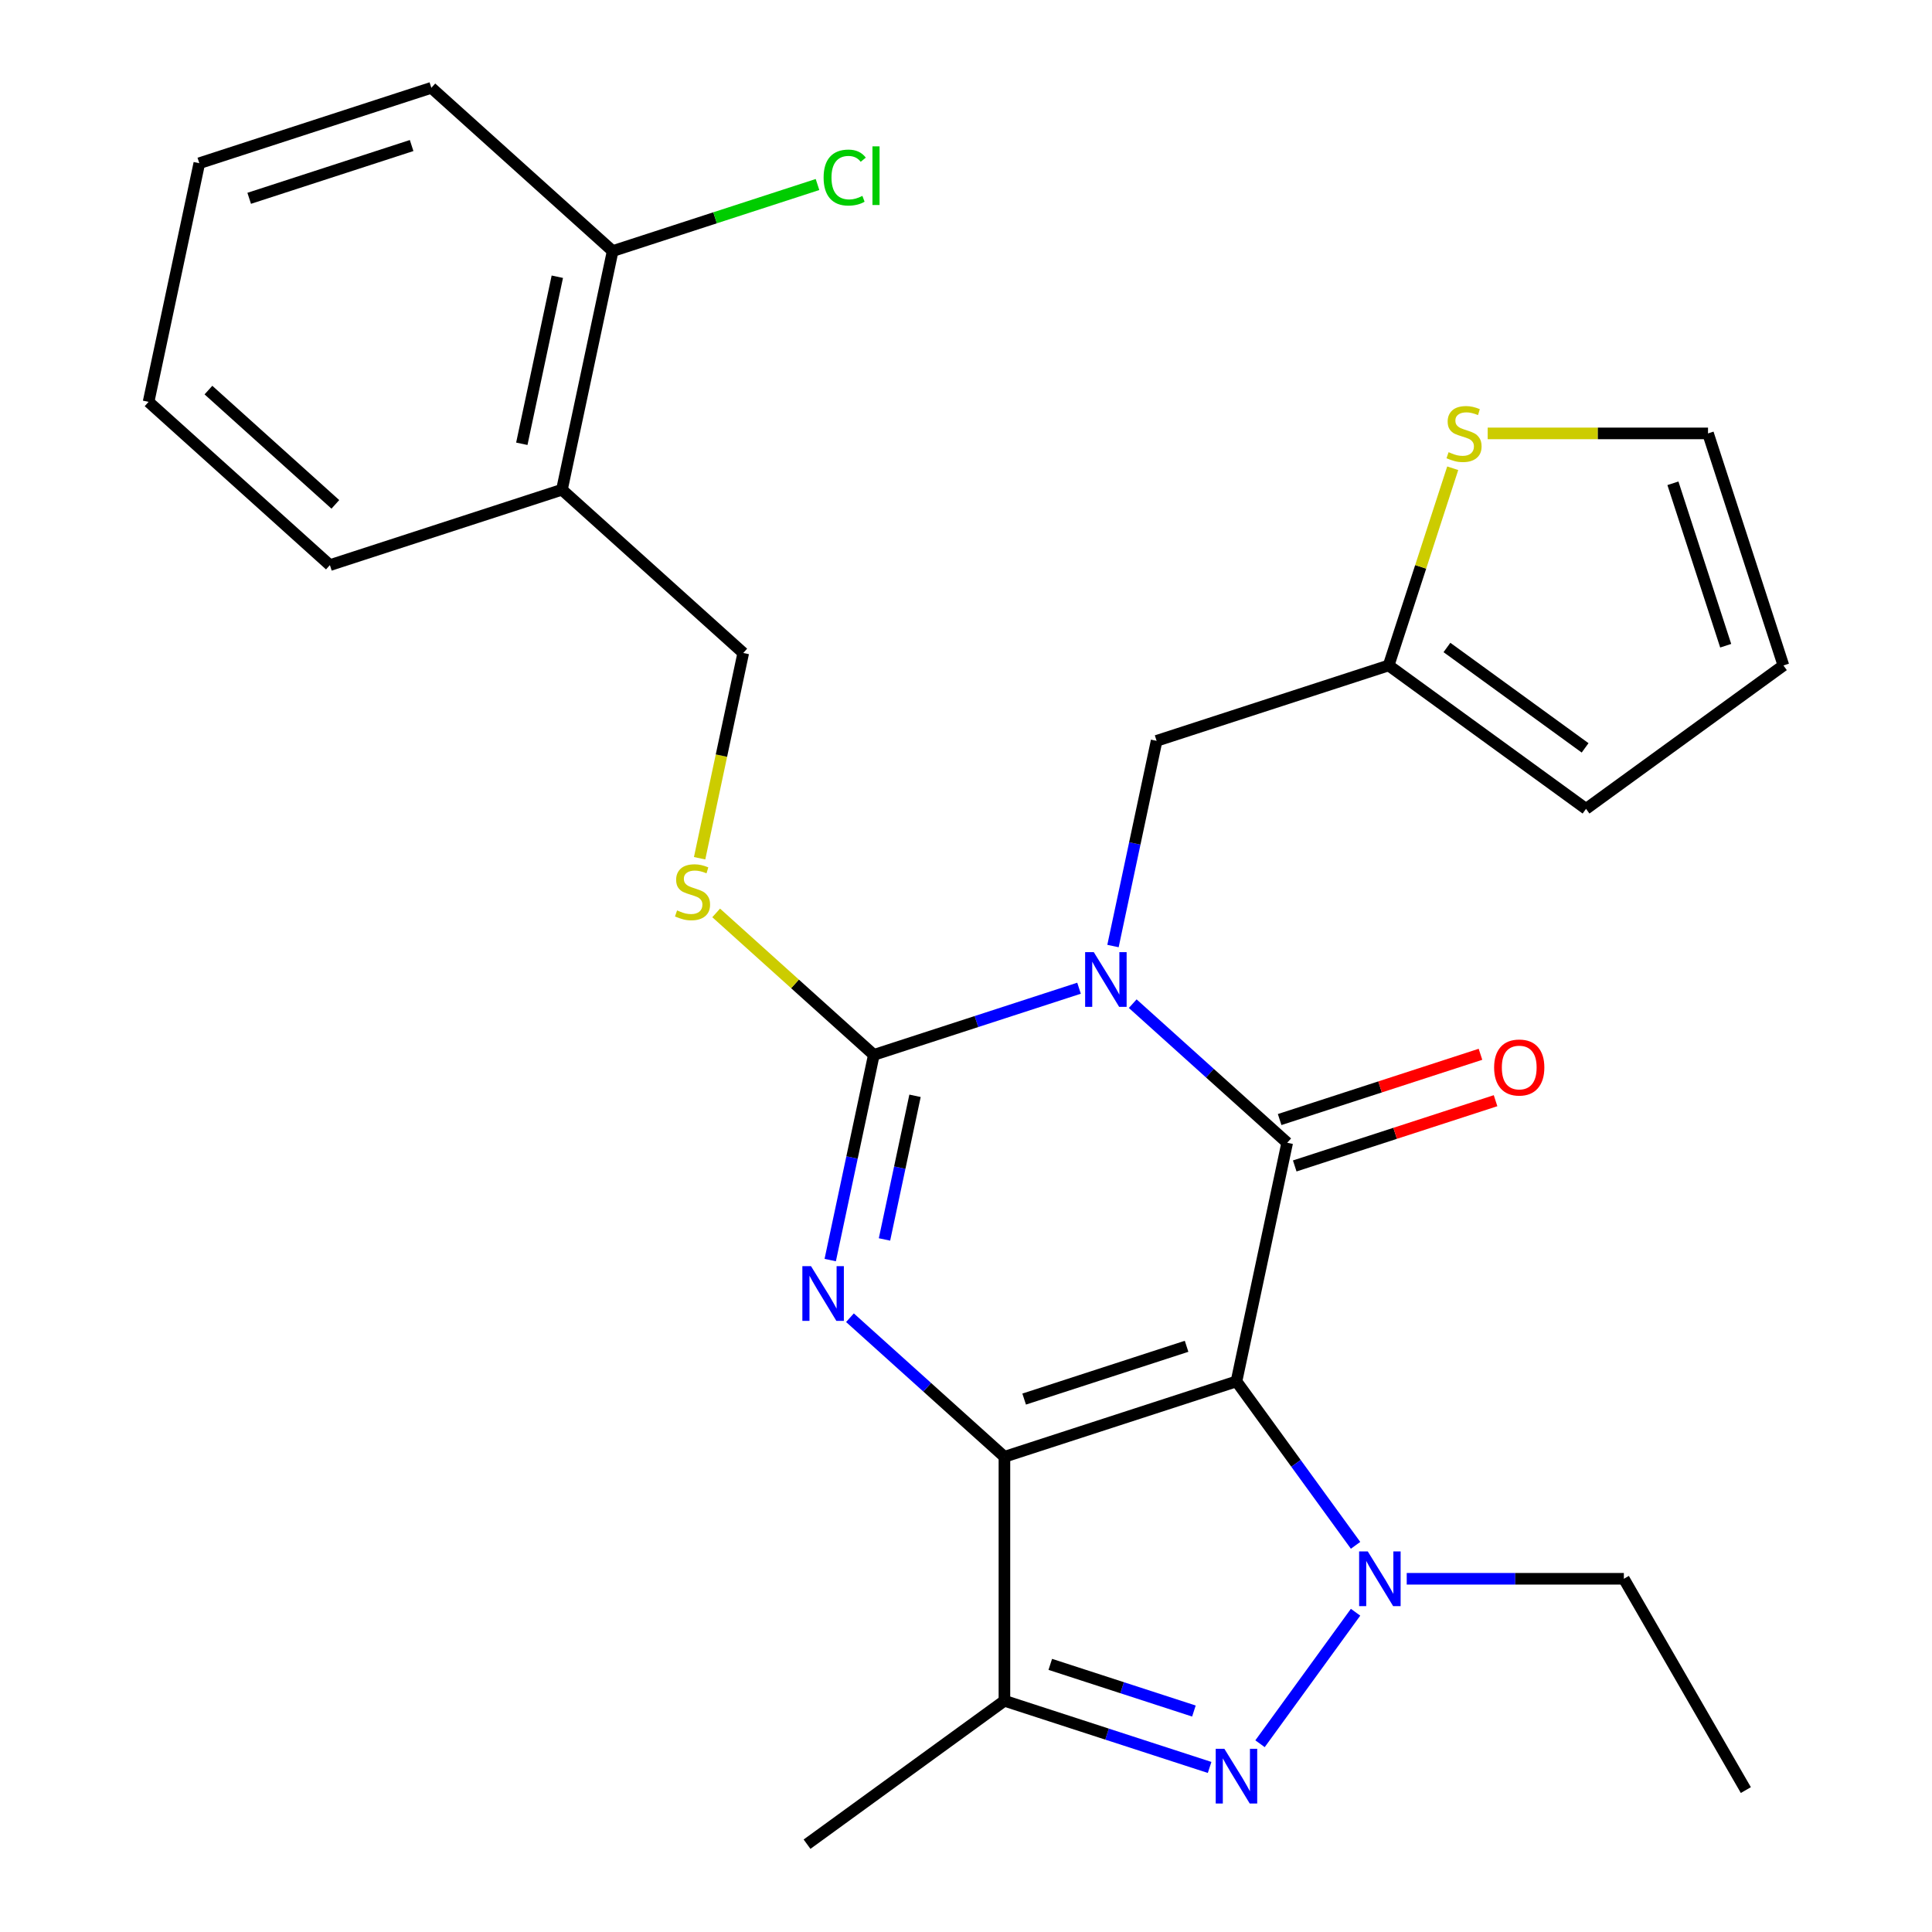 <?xml version='1.0' encoding='iso-8859-1'?>
<svg version='1.1' baseProfile='full'
              xmlns='http://www.w3.org/2000/svg'
                      xmlns:rdkit='http://www.rdkit.org/xml'
                      xmlns:xlink='http://www.w3.org/1999/xlink'
                  xml:space='preserve'
width='1000px' height='1000px' viewBox='0 0 1000 1000'>
<!-- END OF HEADER -->
<rect style='opacity:1.0;fill:#FFFFFF;stroke:none' width='1000' height='1000' x='0' y='0'> </rect>
<path class='bond-0' d='M 639.993,715.009 L 519.889,754.033' style='fill:none;fill-rule:evenodd;stroke:#000000;stroke-width:6px;stroke-linecap:butt;stroke-linejoin:miter;stroke-opacity:1' />
<path class='bond-0' d='M 614.172,696.842 L 530.1,724.158' style='fill:none;fill-rule:evenodd;stroke:#000000;stroke-width:6px;stroke-linecap:butt;stroke-linejoin:miter;stroke-opacity:1' />
<path class='bond-2' d='M 639.993,715.009 L 666.249,591.484' style='fill:none;fill-rule:evenodd;stroke:#000000;stroke-width:6px;stroke-linecap:butt;stroke-linejoin:miter;stroke-opacity:1' />
<path class='bond-5' d='M 639.993,715.009 L 670.816,757.433' style='fill:none;fill-rule:evenodd;stroke:#000000;stroke-width:6px;stroke-linecap:butt;stroke-linejoin:miter;stroke-opacity:1' />
<path class='bond-5' d='M 670.816,757.433 L 701.639,799.858' style='fill:none;fill-rule:evenodd;stroke:#0000FF;stroke-width:6px;stroke-linecap:butt;stroke-linejoin:miter;stroke-opacity:1' />
<path class='bond-3' d='M 519.889,754.033 L 479.914,718.039' style='fill:none;fill-rule:evenodd;stroke:#000000;stroke-width:6px;stroke-linecap:butt;stroke-linejoin:miter;stroke-opacity:1' />
<path class='bond-3' d='M 479.914,718.039 L 439.938,682.045' style='fill:none;fill-rule:evenodd;stroke:#0000FF;stroke-width:6px;stroke-linecap:butt;stroke-linejoin:miter;stroke-opacity:1' />
<path class='bond-7' d='M 519.889,754.033 L 519.889,880.317' style='fill:none;fill-rule:evenodd;stroke:#000000;stroke-width:6px;stroke-linecap:butt;stroke-linejoin:miter;stroke-opacity:1' />
<path class='bond-1' d='M 586.298,519.496 L 626.273,555.49' style='fill:none;fill-rule:evenodd;stroke:#0000FF;stroke-width:6px;stroke-linecap:butt;stroke-linejoin:miter;stroke-opacity:1' />
<path class='bond-1' d='M 626.273,555.49 L 666.249,591.484' style='fill:none;fill-rule:evenodd;stroke:#000000;stroke-width:6px;stroke-linecap:butt;stroke-linejoin:miter;stroke-opacity:1' />
<path class='bond-4' d='M 558.504,511.498 L 505.401,528.753' style='fill:none;fill-rule:evenodd;stroke:#0000FF;stroke-width:6px;stroke-linecap:butt;stroke-linejoin:miter;stroke-opacity:1' />
<path class='bond-4' d='M 505.401,528.753 L 452.297,546.007' style='fill:none;fill-rule:evenodd;stroke:#000000;stroke-width:6px;stroke-linecap:butt;stroke-linejoin:miter;stroke-opacity:1' />
<path class='bond-9' d='M 576.082,489.666 L 587.37,436.562' style='fill:none;fill-rule:evenodd;stroke:#0000FF;stroke-width:6px;stroke-linecap:butt;stroke-linejoin:miter;stroke-opacity:1' />
<path class='bond-9' d='M 587.37,436.562 L 598.657,383.458' style='fill:none;fill-rule:evenodd;stroke:#000000;stroke-width:6px;stroke-linecap:butt;stroke-linejoin:miter;stroke-opacity:1' />
<path class='bond-11' d='M 670.151,603.494 L 722.124,586.607' style='fill:none;fill-rule:evenodd;stroke:#000000;stroke-width:6px;stroke-linecap:butt;stroke-linejoin:miter;stroke-opacity:1' />
<path class='bond-11' d='M 722.124,586.607 L 774.098,569.72' style='fill:none;fill-rule:evenodd;stroke:#FF0000;stroke-width:6px;stroke-linecap:butt;stroke-linejoin:miter;stroke-opacity:1' />
<path class='bond-11' d='M 662.346,579.473 L 714.32,562.586' style='fill:none;fill-rule:evenodd;stroke:#000000;stroke-width:6px;stroke-linecap:butt;stroke-linejoin:miter;stroke-opacity:1' />
<path class='bond-11' d='M 714.32,562.586 L 766.293,545.699' style='fill:none;fill-rule:evenodd;stroke:#FF0000;stroke-width:6px;stroke-linecap:butt;stroke-linejoin:miter;stroke-opacity:1' />
<path class='bond-28' d='M 429.722,652.215 L 441.01,599.111' style='fill:none;fill-rule:evenodd;stroke:#0000FF;stroke-width:6px;stroke-linecap:butt;stroke-linejoin:miter;stroke-opacity:1' />
<path class='bond-28' d='M 441.01,599.111 L 452.297,546.007' style='fill:none;fill-rule:evenodd;stroke:#000000;stroke-width:6px;stroke-linecap:butt;stroke-linejoin:miter;stroke-opacity:1' />
<path class='bond-28' d='M 457.813,641.535 L 465.715,604.362' style='fill:none;fill-rule:evenodd;stroke:#0000FF;stroke-width:6px;stroke-linecap:butt;stroke-linejoin:miter;stroke-opacity:1' />
<path class='bond-28' d='M 465.715,604.362 L 473.616,567.189' style='fill:none;fill-rule:evenodd;stroke:#000000;stroke-width:6px;stroke-linecap:butt;stroke-linejoin:miter;stroke-opacity:1' />
<path class='bond-8' d='M 452.297,546.007 L 411.492,509.266' style='fill:none;fill-rule:evenodd;stroke:#000000;stroke-width:6px;stroke-linecap:butt;stroke-linejoin:miter;stroke-opacity:1' />
<path class='bond-8' d='M 411.492,509.266 L 370.687,472.524' style='fill:none;fill-rule:evenodd;stroke:#CCCC00;stroke-width:6px;stroke-linecap:butt;stroke-linejoin:miter;stroke-opacity:1' />
<path class='bond-6' d='M 701.639,834.492 L 652.186,902.559' style='fill:none;fill-rule:evenodd;stroke:#0000FF;stroke-width:6px;stroke-linecap:butt;stroke-linejoin:miter;stroke-opacity:1' />
<path class='bond-19' d='M 728.118,817.175 L 784.312,817.175' style='fill:none;fill-rule:evenodd;stroke:#0000FF;stroke-width:6px;stroke-linecap:butt;stroke-linejoin:miter;stroke-opacity:1' />
<path class='bond-19' d='M 784.312,817.175 L 840.505,817.175' style='fill:none;fill-rule:evenodd;stroke:#000000;stroke-width:6px;stroke-linecap:butt;stroke-linejoin:miter;stroke-opacity:1' />
<path class='bond-27' d='M 626.096,914.826 L 572.992,897.572' style='fill:none;fill-rule:evenodd;stroke:#0000FF;stroke-width:6px;stroke-linecap:butt;stroke-linejoin:miter;stroke-opacity:1' />
<path class='bond-27' d='M 572.992,897.572 L 519.889,880.317' style='fill:none;fill-rule:evenodd;stroke:#000000;stroke-width:6px;stroke-linecap:butt;stroke-linejoin:miter;stroke-opacity:1' />
<path class='bond-27' d='M 617.969,885.629 L 580.797,873.551' style='fill:none;fill-rule:evenodd;stroke:#0000FF;stroke-width:6px;stroke-linecap:butt;stroke-linejoin:miter;stroke-opacity:1' />
<path class='bond-27' d='M 580.797,873.551 L 543.625,861.473' style='fill:none;fill-rule:evenodd;stroke:#000000;stroke-width:6px;stroke-linecap:butt;stroke-linejoin:miter;stroke-opacity:1' />
<path class='bond-21' d='M 519.889,880.317 L 417.723,954.545' style='fill:none;fill-rule:evenodd;stroke:#000000;stroke-width:6px;stroke-linecap:butt;stroke-linejoin:miter;stroke-opacity:1' />
<path class='bond-14' d='M 362.122,444.229 L 373.414,391.105' style='fill:none;fill-rule:evenodd;stroke:#CCCC00;stroke-width:6px;stroke-linecap:butt;stroke-linejoin:miter;stroke-opacity:1' />
<path class='bond-14' d='M 373.414,391.105 L 384.706,337.981' style='fill:none;fill-rule:evenodd;stroke:#000000;stroke-width:6px;stroke-linecap:butt;stroke-linejoin:miter;stroke-opacity:1' />
<path class='bond-10' d='M 598.657,383.458 L 718.761,344.434' style='fill:none;fill-rule:evenodd;stroke:#000000;stroke-width:6px;stroke-linecap:butt;stroke-linejoin:miter;stroke-opacity:1' />
<path class='bond-12' d='M 718.761,344.434 L 735.343,293.401' style='fill:none;fill-rule:evenodd;stroke:#000000;stroke-width:6px;stroke-linecap:butt;stroke-linejoin:miter;stroke-opacity:1' />
<path class='bond-12' d='M 735.343,293.401 L 751.924,242.367' style='fill:none;fill-rule:evenodd;stroke:#CCCC00;stroke-width:6px;stroke-linecap:butt;stroke-linejoin:miter;stroke-opacity:1' />
<path class='bond-16' d='M 718.761,344.434 L 820.927,418.662' style='fill:none;fill-rule:evenodd;stroke:#000000;stroke-width:6px;stroke-linecap:butt;stroke-linejoin:miter;stroke-opacity:1' />
<path class='bond-16' d='M 748.931,335.135 L 820.448,387.095' style='fill:none;fill-rule:evenodd;stroke:#000000;stroke-width:6px;stroke-linecap:butt;stroke-linejoin:miter;stroke-opacity:1' />
<path class='bond-15' d='M 770.022,224.33 L 827.046,224.33' style='fill:none;fill-rule:evenodd;stroke:#CCCC00;stroke-width:6px;stroke-linecap:butt;stroke-linejoin:miter;stroke-opacity:1' />
<path class='bond-15' d='M 827.046,224.33 L 884.069,224.33' style='fill:none;fill-rule:evenodd;stroke:#000000;stroke-width:6px;stroke-linecap:butt;stroke-linejoin:miter;stroke-opacity:1' />
<path class='bond-13' d='M 290.858,253.48 L 384.706,337.981' style='fill:none;fill-rule:evenodd;stroke:#000000;stroke-width:6px;stroke-linecap:butt;stroke-linejoin:miter;stroke-opacity:1' />
<path class='bond-17' d='M 290.858,253.48 L 317.114,129.955' style='fill:none;fill-rule:evenodd;stroke:#000000;stroke-width:6px;stroke-linecap:butt;stroke-linejoin:miter;stroke-opacity:1' />
<path class='bond-17' d='M 270.091,229.7 L 288.471,143.233' style='fill:none;fill-rule:evenodd;stroke:#000000;stroke-width:6px;stroke-linecap:butt;stroke-linejoin:miter;stroke-opacity:1' />
<path class='bond-22' d='M 290.858,253.48 L 170.754,292.504' style='fill:none;fill-rule:evenodd;stroke:#000000;stroke-width:6px;stroke-linecap:butt;stroke-linejoin:miter;stroke-opacity:1' />
<path class='bond-29' d='M 884.069,224.33 L 923.094,344.434' style='fill:none;fill-rule:evenodd;stroke:#000000;stroke-width:6px;stroke-linecap:butt;stroke-linejoin:miter;stroke-opacity:1' />
<path class='bond-29' d='M 865.902,250.151 L 893.219,334.223' style='fill:none;fill-rule:evenodd;stroke:#000000;stroke-width:6px;stroke-linecap:butt;stroke-linejoin:miter;stroke-opacity:1' />
<path class='bond-18' d='M 820.927,418.662 L 923.094,344.434' style='fill:none;fill-rule:evenodd;stroke:#000000;stroke-width:6px;stroke-linecap:butt;stroke-linejoin:miter;stroke-opacity:1' />
<path class='bond-20' d='M 317.114,129.955 L 370.127,112.73' style='fill:none;fill-rule:evenodd;stroke:#000000;stroke-width:6px;stroke-linecap:butt;stroke-linejoin:miter;stroke-opacity:1' />
<path class='bond-20' d='M 370.127,112.73 L 423.141,95.505' style='fill:none;fill-rule:evenodd;stroke:#00CC00;stroke-width:6px;stroke-linecap:butt;stroke-linejoin:miter;stroke-opacity:1' />
<path class='bond-23' d='M 317.114,129.955 L 223.266,45.455' style='fill:none;fill-rule:evenodd;stroke:#000000;stroke-width:6px;stroke-linecap:butt;stroke-linejoin:miter;stroke-opacity:1' />
<path class='bond-24' d='M 840.505,817.175 L 903.648,926.541' style='fill:none;fill-rule:evenodd;stroke:#000000;stroke-width:6px;stroke-linecap:butt;stroke-linejoin:miter;stroke-opacity:1' />
<path class='bond-25' d='M 170.754,292.504 L 76.906,208.004' style='fill:none;fill-rule:evenodd;stroke:#000000;stroke-width:6px;stroke-linecap:butt;stroke-linejoin:miter;stroke-opacity:1' />
<path class='bond-25' d='M 173.577,261.06 L 107.884,201.909' style='fill:none;fill-rule:evenodd;stroke:#000000;stroke-width:6px;stroke-linecap:butt;stroke-linejoin:miter;stroke-opacity:1' />
<path class='bond-30' d='M 223.266,45.455 L 103.163,84.479' style='fill:none;fill-rule:evenodd;stroke:#000000;stroke-width:6px;stroke-linecap:butt;stroke-linejoin:miter;stroke-opacity:1' />
<path class='bond-30' d='M 213.056,75.329 L 128.983,102.646' style='fill:none;fill-rule:evenodd;stroke:#000000;stroke-width:6px;stroke-linecap:butt;stroke-linejoin:miter;stroke-opacity:1' />
<path class='bond-26' d='M 76.906,208.004 L 103.163,84.479' style='fill:none;fill-rule:evenodd;stroke:#000000;stroke-width:6px;stroke-linecap:butt;stroke-linejoin:miter;stroke-opacity:1' />
<path  class='atom-2' d='M 566.141 492.823
L 575.421 507.823
Q 576.341 509.303, 577.821 511.983
Q 579.301 514.663, 579.381 514.823
L 579.381 492.823
L 583.141 492.823
L 583.141 521.143
L 579.261 521.143
L 569.301 504.743
Q 568.141 502.823, 566.901 500.623
Q 565.701 498.423, 565.341 497.743
L 565.341 521.143
L 561.661 521.143
L 561.661 492.823
L 566.141 492.823
' fill='#0000FF'/>
<path  class='atom-4' d='M 419.781 655.372
L 429.061 670.372
Q 429.981 671.852, 431.461 674.532
Q 432.941 677.212, 433.021 677.372
L 433.021 655.372
L 436.781 655.372
L 436.781 683.692
L 432.901 683.692
L 422.941 667.292
Q 421.781 665.372, 420.541 663.172
Q 419.341 660.972, 418.981 660.292
L 418.981 683.692
L 415.301 683.692
L 415.301 655.372
L 419.781 655.372
' fill='#0000FF'/>
<path  class='atom-6' d='M 707.961 803.015
L 717.241 818.015
Q 718.161 819.495, 719.641 822.175
Q 721.121 824.855, 721.201 825.015
L 721.201 803.015
L 724.961 803.015
L 724.961 831.335
L 721.081 831.335
L 711.121 814.935
Q 709.961 813.015, 708.721 810.815
Q 707.521 808.615, 707.161 807.935
L 707.161 831.335
L 703.481 831.335
L 703.481 803.015
L 707.961 803.015
' fill='#0000FF'/>
<path  class='atom-7' d='M 633.733 905.181
L 643.013 920.181
Q 643.933 921.661, 645.413 924.341
Q 646.893 927.021, 646.973 927.181
L 646.973 905.181
L 650.733 905.181
L 650.733 933.501
L 646.853 933.501
L 636.893 917.101
Q 635.733 915.181, 634.493 912.981
Q 633.293 910.781, 632.933 910.101
L 632.933 933.501
L 629.253 933.501
L 629.253 905.181
L 633.733 905.181
' fill='#0000FF'/>
<path  class='atom-9' d='M 350.45 471.226
Q 350.77 471.346, 352.09 471.906
Q 353.41 472.466, 354.85 472.826
Q 356.33 473.146, 357.77 473.146
Q 360.45 473.146, 362.01 471.866
Q 363.57 470.546, 363.57 468.266
Q 363.57 466.706, 362.77 465.746
Q 362.01 464.786, 360.81 464.266
Q 359.61 463.746, 357.61 463.146
Q 355.09 462.386, 353.57 461.666
Q 352.09 460.946, 351.01 459.426
Q 349.97 457.906, 349.97 455.346
Q 349.97 451.786, 352.37 449.586
Q 354.81 447.386, 359.61 447.386
Q 362.89 447.386, 366.61 448.946
L 365.69 452.026
Q 362.29 450.626, 359.73 450.626
Q 356.97 450.626, 355.45 451.786
Q 353.93 452.906, 353.97 454.866
Q 353.97 456.386, 354.73 457.306
Q 355.53 458.226, 356.65 458.746
Q 357.81 459.266, 359.73 459.866
Q 362.29 460.666, 363.81 461.466
Q 365.33 462.266, 366.41 463.906
Q 367.53 465.506, 367.53 468.266
Q 367.53 472.186, 364.89 474.306
Q 362.29 476.386, 357.93 476.386
Q 355.41 476.386, 353.49 475.826
Q 351.61 475.306, 349.37 474.386
L 350.45 471.226
' fill='#CCCC00'/>
<path  class='atom-12' d='M 773.352 552.54
Q 773.352 545.74, 776.712 541.94
Q 780.072 538.14, 786.352 538.14
Q 792.632 538.14, 795.992 541.94
Q 799.352 545.74, 799.352 552.54
Q 799.352 559.42, 795.952 563.34
Q 792.552 567.22, 786.352 567.22
Q 780.112 567.22, 776.712 563.34
Q 773.352 559.46, 773.352 552.54
M 786.352 564.02
Q 790.672 564.02, 792.992 561.14
Q 795.352 558.22, 795.352 552.54
Q 795.352 546.98, 792.992 544.18
Q 790.672 541.34, 786.352 541.34
Q 782.032 541.34, 779.672 544.14
Q 777.352 546.94, 777.352 552.54
Q 777.352 558.26, 779.672 561.14
Q 782.032 564.02, 786.352 564.02
' fill='#FF0000'/>
<path  class='atom-13' d='M 749.785 234.05
Q 750.105 234.17, 751.425 234.73
Q 752.745 235.29, 754.185 235.65
Q 755.665 235.97, 757.105 235.97
Q 759.785 235.97, 761.345 234.69
Q 762.905 233.37, 762.905 231.09
Q 762.905 229.53, 762.105 228.57
Q 761.345 227.61, 760.145 227.09
Q 758.945 226.57, 756.945 225.97
Q 754.425 225.21, 752.905 224.49
Q 751.425 223.77, 750.345 222.25
Q 749.305 220.73, 749.305 218.17
Q 749.305 214.61, 751.705 212.41
Q 754.145 210.21, 758.945 210.21
Q 762.225 210.21, 765.945 211.77
L 765.025 214.85
Q 761.625 213.45, 759.065 213.45
Q 756.305 213.45, 754.785 214.61
Q 753.265 215.73, 753.305 217.69
Q 753.305 219.21, 754.065 220.13
Q 754.865 221.05, 755.985 221.57
Q 757.145 222.09, 759.065 222.69
Q 761.625 223.49, 763.145 224.29
Q 764.665 225.09, 765.745 226.73
Q 766.865 228.33, 766.865 231.09
Q 766.865 235.01, 764.225 237.13
Q 761.625 239.21, 757.265 239.21
Q 754.745 239.21, 752.825 238.65
Q 750.945 238.13, 748.705 237.21
L 749.785 234.05
' fill='#CCCC00'/>
<path  class='atom-21' d='M 426.298 91.911
Q 426.298 84.871, 429.578 81.191
Q 432.898 77.471, 439.178 77.471
Q 445.018 77.471, 448.138 81.591
L 445.498 83.751
Q 443.218 80.751, 439.178 80.751
Q 434.898 80.751, 432.618 83.631
Q 430.378 86.471, 430.378 91.911
Q 430.378 97.511, 432.698 100.391
Q 435.058 103.271, 439.618 103.271
Q 442.738 103.271, 446.378 101.391
L 447.498 104.391
Q 446.018 105.351, 443.778 105.911
Q 441.538 106.471, 439.058 106.471
Q 432.898 106.471, 429.578 102.711
Q 426.298 98.951, 426.298 91.911
' fill='#00CC00'/>
<path  class='atom-21' d='M 451.578 75.751
L 455.258 75.751
L 455.258 106.111
L 451.578 106.111
L 451.578 75.751
' fill='#00CC00'/>
</svg>
